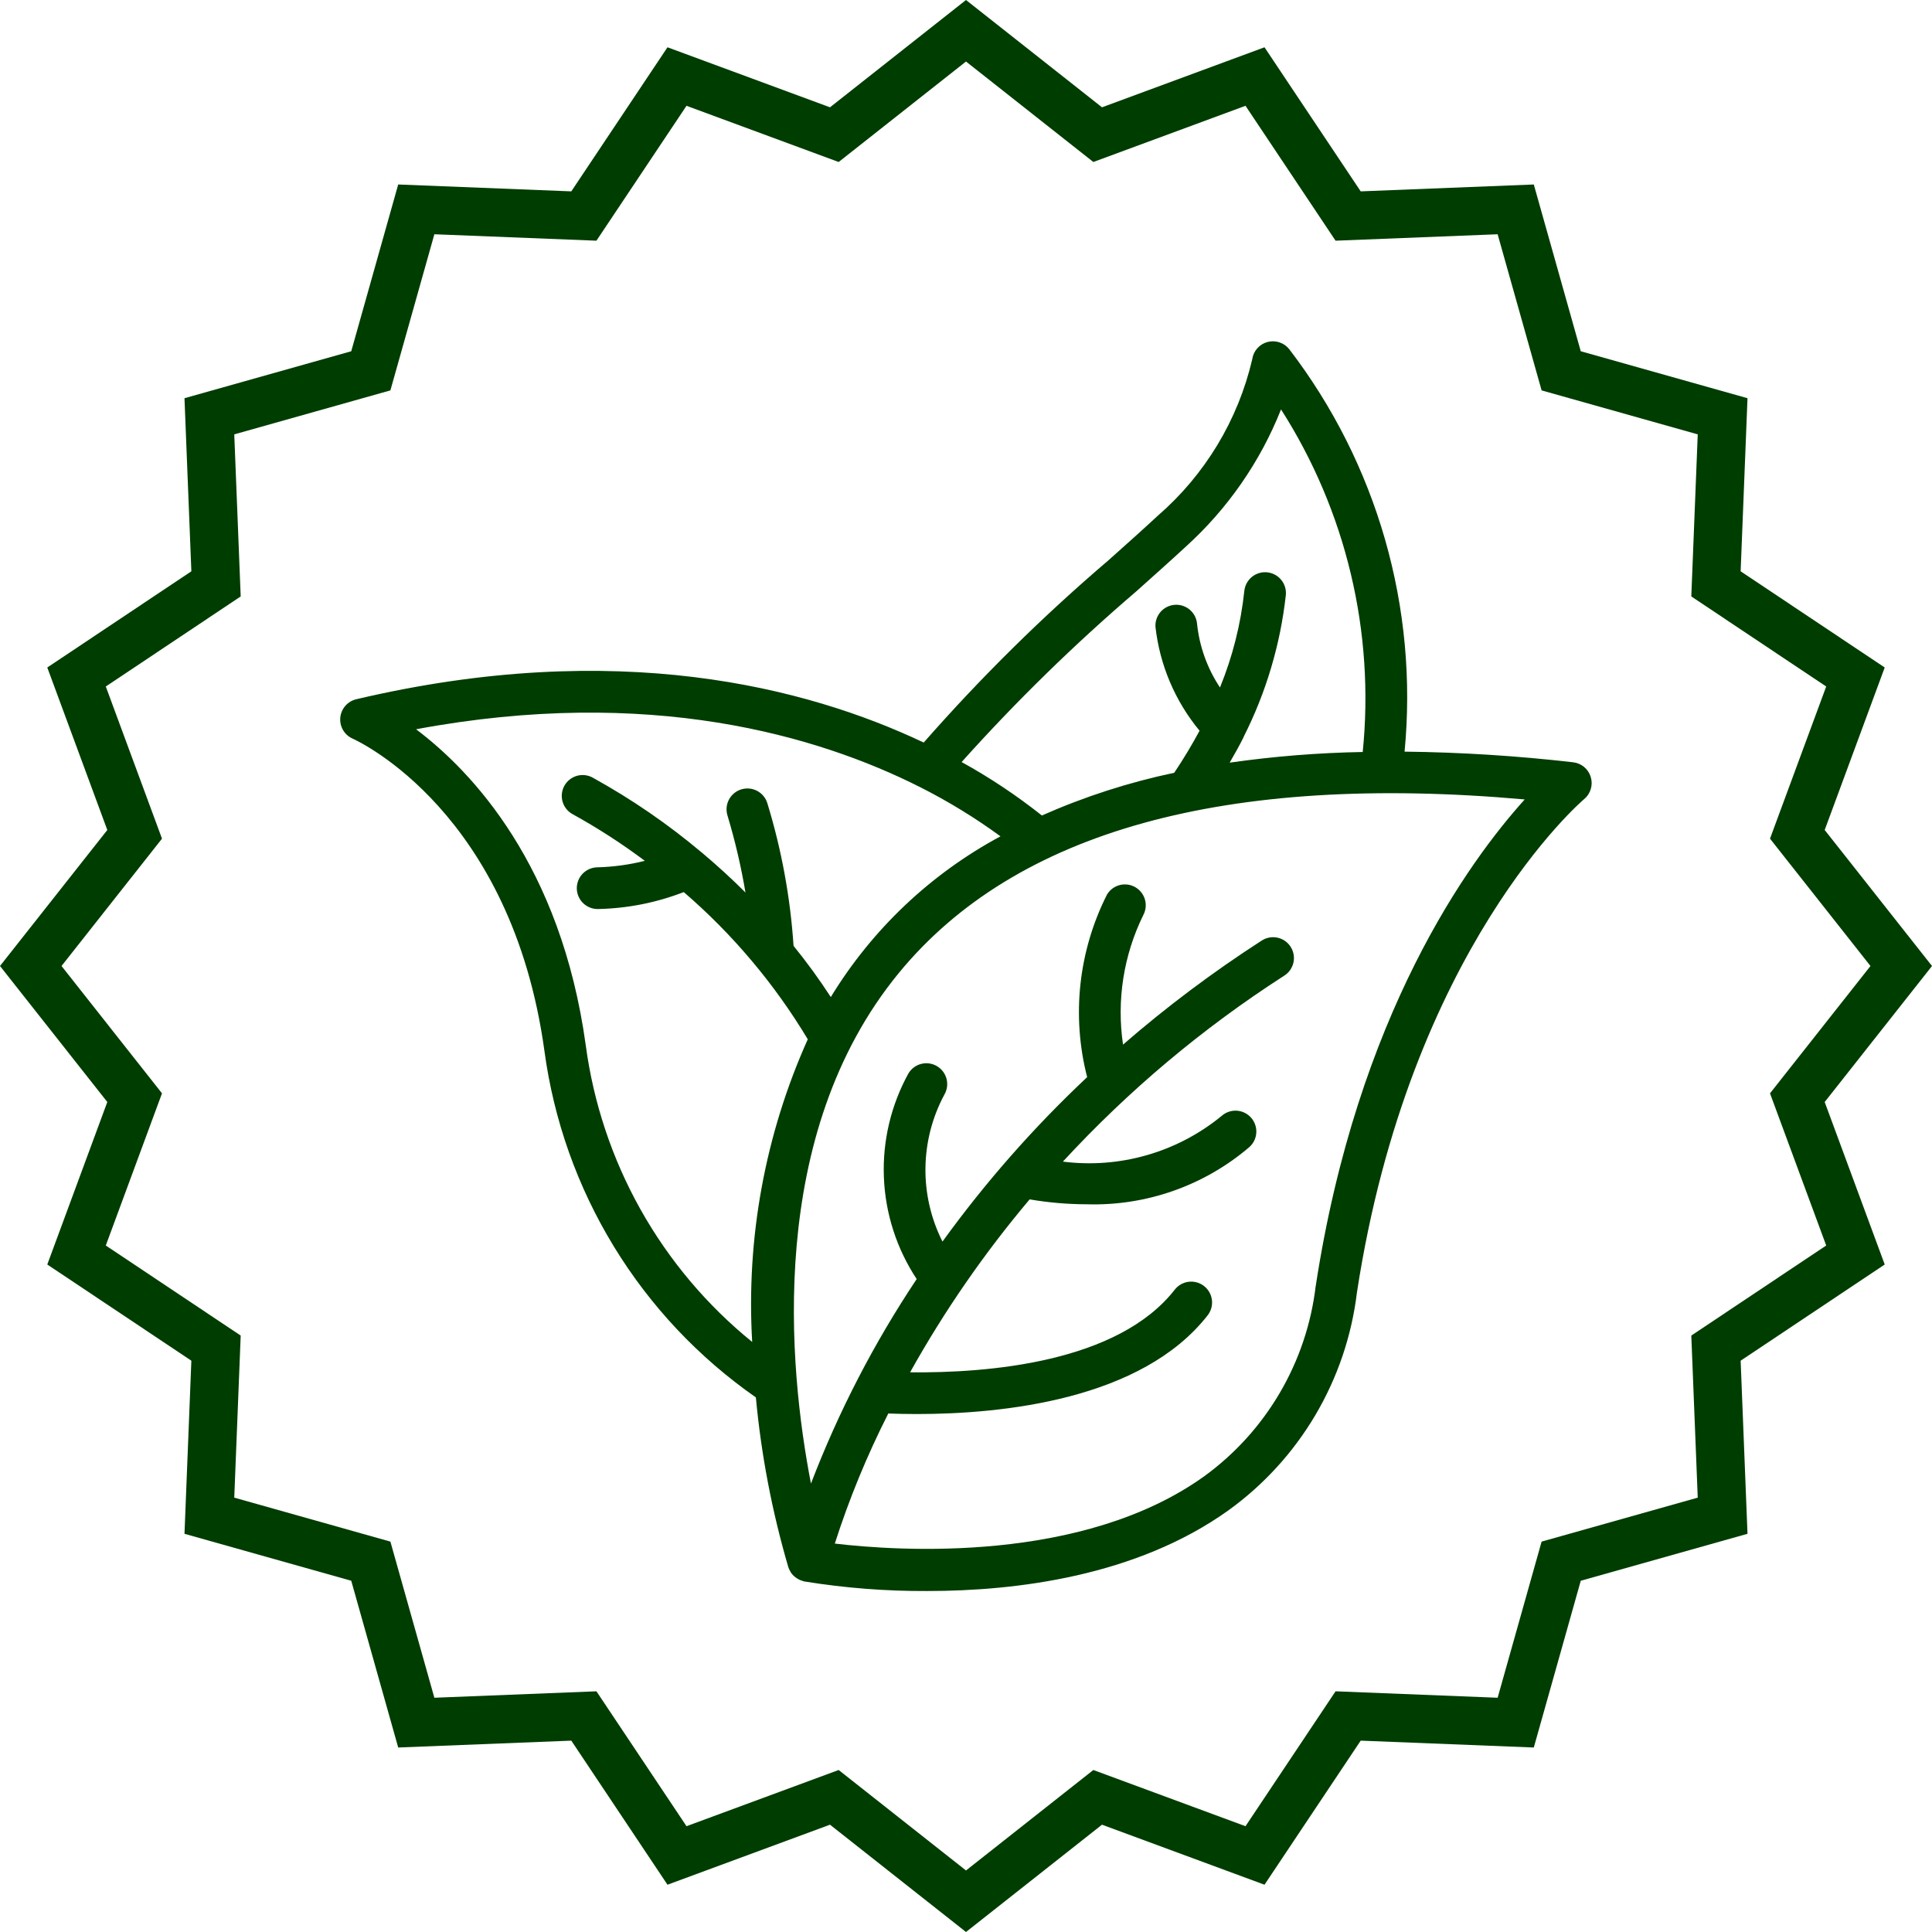 <svg version="1.0" preserveAspectRatio="xMidYMid meet" height="1000" viewBox="0 0 750 750" zoomAndPan="magnify" width="1000" xmlns:xlink="http://www.w3.org/1999/xlink" xmlns="http://www.w3.org/2000/svg"><defs><clipPath id="2349b355e9"><path clip-rule="nonzero" d="M 375 0 L 427.797 41.656 L 490.879 18.355 L 528.223 74.285 L 595.418 71.617 L 613.648 136.352 L 678.379 154.582 L 675.715 221.777 L 731.645 259.121 L 708.344 322.203 L 750 375 L 708.344 427.797 L 731.645 490.879 L 675.715 528.223 L 678.379 595.418 L 613.648 613.648 L 595.418 678.379 L 528.223 675.715 L 490.879 731.645 L 427.797 708.344 L 375 750 L 322.203 708.344 L 259.117 731.645 L 221.777 675.715 L 154.582 678.379 L 136.352 613.648 L 71.617 595.418 L 74.285 528.223 L 18.355 490.879 L 41.656 427.797 L 0 375 L 41.656 322.203 L 18.355 259.121 L 74.285 221.777 L 71.617 154.582 L 136.352 136.352 L 154.582 71.617 L 221.777 74.285 L 259.117 18.355 L 322.203 41.656 Z M 375 0"></path></clipPath></defs><g clip-path="url(#2349b355e9)"><path stroke-miterlimit="4" stroke-opacity="1" stroke-width="50" stroke="#003d01" d="M 500 -0 L 570.396 55.542 L 654.51 24.474 L 704.297 99.047 L 793.891 95.49 L 818.198 181.802 L 904.51 206.109 L 900.953 295.703 L 975.526 345.495 L 944.458 429.604 L 1000 500 L 944.458 570.396 L 975.526 654.51 L 900.953 704.297 L 904.51 793.891 L 818.198 818.198 L 793.891 904.51 L 704.297 900.953 L 654.51 975.526 L 570.396 944.458 L 500 1000 L 429.604 944.458 L 345.495 975.526 L 295.703 900.953 L 206.109 904.51 L 181.802 818.198 L 95.49 793.891 L 99.047 704.297 L 24.474 654.51 L 55.542 570.396 L -0 500 L 55.542 429.604 L 24.474 345.495 L 99.047 295.703 L 95.49 206.109 L 181.802 181.802 L 206.109 95.49 L 295.703 99.047 L 345.495 24.474 L 429.604 55.542 Z M 500 -0" stroke-linejoin="miter" fill="none" transform="matrix(0.75, 0, 0, 0.75, 0, 0)" stroke-linecap="butt"></path></g><path fill-rule="nonzero" fill-opacity="1" d="M 617.535 301.645 C 617.309 300.883 616.977 300.172 616.539 299.508 C 616.105 298.844 615.582 298.258 614.973 297.75 C 614.363 297.238 613.695 296.828 612.965 296.516 C 612.234 296.203 611.473 296.004 610.688 295.914 C 588.945 293.414 567.137 292.035 545.254 291.785 C 545.914 284.883 546.25 277.961 546.266 271.027 C 546.277 264.094 545.969 257.176 545.332 250.27 C 544.695 243.363 543.742 236.504 542.461 229.688 C 541.184 222.875 539.59 216.133 537.684 209.465 C 535.773 202.801 533.559 196.238 531.031 189.777 C 528.508 183.32 525.688 176.992 522.574 170.801 C 519.457 164.605 516.059 158.57 512.375 152.695 C 508.695 146.816 504.746 141.125 500.531 135.621 C 500.043 134.988 499.473 134.445 498.824 133.98 C 498.172 133.52 497.469 133.164 496.715 132.91 C 495.961 132.656 495.184 132.516 494.387 132.488 C 493.59 132.465 492.805 132.555 492.035 132.762 C 491.266 132.969 490.543 133.281 489.863 133.703 C 489.188 134.125 488.586 134.633 488.059 135.23 C 487.531 135.832 487.102 136.492 486.77 137.219 C 486.438 137.941 486.219 138.699 486.113 139.488 C 484.742 145.352 482.922 151.074 480.652 156.652 C 478.383 162.227 475.691 167.594 472.578 172.75 C 469.465 177.902 465.969 182.781 462.09 187.387 C 458.211 191.992 453.996 196.266 449.445 200.211 C 443.777 205.465 437.301 211.262 430.34 217.469 C 404.719 239.34 380.801 262.934 358.586 288.254 C 313.086 266.688 239.441 247.645 138.371 271.43 C 137.539 271.617 136.758 271.93 136.023 272.367 C 135.293 272.801 134.645 273.34 134.078 273.98 C 133.516 274.621 133.066 275.332 132.727 276.117 C 132.391 276.898 132.18 277.715 132.098 278.562 C 132.02 279.414 132.07 280.254 132.258 281.086 C 132.441 281.918 132.75 282.703 133.184 283.438 C 133.617 284.172 134.152 284.824 134.793 285.387 C 135.43 285.953 136.141 286.406 136.922 286.75 C 139.434 287.883 198.59 315.426 211.352 407.992 C 212.254 414.695 213.5 421.332 215.094 427.902 C 216.684 434.473 218.609 440.945 220.871 447.32 C 223.133 453.691 225.719 459.93 228.625 466.035 C 231.535 472.137 234.75 478.074 238.273 483.848 C 241.793 489.617 245.605 495.191 249.707 500.57 C 253.805 505.945 258.172 511.098 262.805 516.023 C 267.441 520.945 272.316 525.617 277.434 530.039 C 282.551 534.457 287.883 538.602 293.426 542.469 C 295.512 564.859 299.715 586.84 306.039 608.418 C 306.238 608.988 306.492 609.527 306.809 610.039 C 306.867 610.137 306.891 610.242 306.949 610.336 C 307.457 611.113 308.086 611.781 308.824 612.336 C 309.008 612.477 309.199 612.602 309.402 612.719 C 310.086 613.172 310.828 613.504 311.617 613.723 C 311.742 613.723 311.828 613.844 311.949 613.875 L 312.145 613.875 C 312.203 613.898 312.262 613.918 312.324 613.934 C 328.102 616.48 343.98 617.711 359.961 617.633 C 394.426 617.633 440.992 611.926 476.746 586.406 C 480.172 583.941 483.461 581.305 486.613 578.5 C 489.77 575.691 492.77 572.73 495.613 569.617 C 498.461 566.5 501.141 563.246 503.648 559.852 C 506.16 556.457 508.488 552.945 510.637 549.309 C 512.781 545.676 514.734 541.941 516.496 538.102 C 518.254 534.266 519.812 530.352 521.168 526.352 C 522.523 522.355 523.668 518.297 524.602 514.18 C 525.535 510.066 526.258 505.91 526.762 501.723 C 547.246 368.129 614.289 310.746 614.953 310.227 C 615.566 309.719 616.094 309.133 616.535 308.469 C 616.973 307.805 617.309 307.09 617.539 306.324 C 617.77 305.562 617.883 304.781 617.883 303.984 C 617.883 303.188 617.766 302.406 617.535 301.645 Z M 441.121 229.551 C 448.148 223.266 454.715 217.406 460.473 212.078 C 468.555 204.742 475.703 196.586 481.922 187.613 C 488.137 178.641 493.262 169.082 497.293 158.938 C 500.422 163.828 503.34 168.844 506.047 173.98 C 508.758 179.121 511.246 184.359 513.516 189.707 C 515.785 195.055 517.824 200.484 519.641 206 C 521.457 211.52 523.035 217.102 524.383 222.75 C 525.73 228.398 526.84 234.094 527.711 239.836 C 528.578 245.578 529.207 251.348 529.594 257.141 C 529.98 262.938 530.125 268.738 530.027 274.543 C 529.93 280.352 529.59 286.145 529.004 291.922 C 511.703 292.23 494.484 293.609 477.352 296.059 C 479.223 292.82 481.07 289.582 482.703 286.293 L 482.762 286.156 L 482.762 286.086 C 487.117 277.473 490.676 268.543 493.43 259.293 C 496.184 250.043 498.094 240.625 499.156 231.031 C 499.207 230.504 499.207 229.973 499.156 229.445 C 499.105 228.914 499.004 228.398 498.852 227.887 C 498.695 227.379 498.496 226.891 498.246 226.422 C 497.996 225.953 497.703 225.512 497.367 225.102 C 497.031 224.688 496.656 224.316 496.246 223.977 C 495.836 223.641 495.398 223.344 494.93 223.094 C 494.461 222.84 493.973 222.637 493.465 222.484 C 492.957 222.328 492.438 222.223 491.91 222.172 C 491.379 222.117 490.852 222.117 490.32 222.168 C 489.793 222.219 489.273 222.32 488.766 222.473 C 488.258 222.625 487.766 222.828 487.297 223.078 C 486.828 223.328 486.387 223.621 485.977 223.957 C 485.566 224.293 485.191 224.664 484.852 225.074 C 484.516 225.484 484.219 225.926 483.969 226.391 C 483.715 226.859 483.512 227.348 483.355 227.855 C 483.203 228.363 483.098 228.883 483.043 229.414 C 481.656 242.348 478.508 254.836 473.598 266.879 C 471.129 263.172 469.145 259.223 467.637 255.031 C 466.129 250.84 465.148 246.527 464.691 242.098 C 464.641 241.574 464.543 241.062 464.391 240.559 C 464.242 240.055 464.047 239.57 463.805 239.105 C 463.559 238.641 463.273 238.203 462.945 237.793 C 462.617 237.383 462.25 237.012 461.852 236.672 C 461.449 236.332 461.02 236.035 460.559 235.781 C 460.102 235.527 459.621 235.32 459.121 235.156 C 458.621 234.996 458.113 234.883 457.59 234.82 C 457.07 234.758 456.547 234.746 456.023 234.789 C 455.5 234.828 454.984 234.918 454.477 235.055 C 453.973 235.195 453.484 235.383 453.016 235.617 C 452.543 235.852 452.102 236.129 451.688 236.449 C 451.27 236.77 450.891 237.129 450.543 237.523 C 450.195 237.918 449.891 238.344 449.629 238.797 C 449.363 239.25 449.148 239.727 448.977 240.223 C 448.805 240.719 448.684 241.227 448.609 241.746 C 448.539 242.266 448.516 242.789 448.547 243.312 C 448.957 247 449.637 250.641 450.574 254.23 C 451.516 257.82 452.711 261.324 454.16 264.738 C 455.609 268.156 457.301 271.449 459.227 274.621 C 461.156 277.789 463.305 280.805 465.668 283.664 C 462.797 289.016 459.559 294.422 455.832 299.992 C 438.125 303.723 421 309.246 404.457 316.574 C 394.648 308.793 384.266 301.875 373.301 295.824 C 394.453 272.242 417.059 250.148 441.121 229.551 Z M 227.387 405.758 C 217.754 335.836 183.207 299.457 161.527 283.098 C 252.074 266.215 317.426 285.527 357.137 305.539 C 368.074 311.059 378.492 317.434 388.387 324.66 C 381.637 328.289 375.156 332.348 368.949 336.832 C 362.738 341.32 356.852 346.199 351.289 351.469 C 345.727 356.738 340.539 362.352 335.723 368.309 C 330.906 374.266 326.504 380.516 322.516 387.059 C 318.047 380.176 313.227 373.551 308.059 367.184 C 306.801 348.344 303.414 329.898 297.895 311.848 C 297.742 311.336 297.543 310.848 297.293 310.379 C 297.043 309.906 296.75 309.469 296.414 309.055 C 296.078 308.645 295.703 308.27 295.293 307.93 C 294.883 307.59 294.445 307.297 293.977 307.043 C 293.508 306.793 293.02 306.59 292.512 306.434 C 292.004 306.277 291.484 306.172 290.953 306.121 C 290.426 306.066 289.895 306.066 289.367 306.117 C 288.836 306.168 288.316 306.27 287.809 306.422 C 287.301 306.574 286.809 306.777 286.34 307.023 C 285.871 307.273 285.43 307.566 285.02 307.902 C 284.605 308.242 284.23 308.613 283.895 309.023 C 283.555 309.434 283.258 309.875 283.008 310.344 C 282.754 310.809 282.551 311.297 282.395 311.809 C 282.242 312.316 282.137 312.836 282.082 313.363 C 282.027 313.891 282.027 314.422 282.078 314.949 C 282.129 315.48 282.23 316 282.383 316.508 C 285.352 326.348 287.684 336.332 289.387 346.465 C 284.277 341.363 278.652 336.176 272.477 330.984 L 272.297 330.848 C 259.223 319.859 245.211 310.238 230.262 301.977 C 229.797 301.703 229.309 301.48 228.797 301.305 C 228.285 301.129 227.762 301.004 227.227 300.934 C 226.688 300.863 226.152 300.848 225.613 300.887 C 225.074 300.922 224.543 301.012 224.02 301.156 C 223.5 301.301 223 301.492 222.516 301.738 C 222.035 301.98 221.578 302.27 221.156 302.605 C 220.73 302.941 220.344 303.312 219.996 303.727 C 219.645 304.137 219.34 304.582 219.078 305.055 C 218.816 305.527 218.605 306.023 218.445 306.539 C 218.281 307.055 218.172 307.582 218.117 308.117 C 218.062 308.656 218.059 309.195 218.109 309.73 C 218.16 310.27 218.266 310.797 218.422 311.316 C 218.578 311.832 218.785 312.328 219.043 312.805 C 219.301 313.281 219.602 313.727 219.945 314.141 C 220.293 314.559 220.676 314.934 221.098 315.273 C 221.52 315.609 221.969 315.906 222.449 316.152 C 232.152 321.516 241.441 327.523 250.316 334.168 C 244.27 335.691 238.129 336.531 231.898 336.691 C 231.367 336.699 230.84 336.758 230.32 336.871 C 229.801 336.98 229.297 337.141 228.809 337.352 C 228.32 337.562 227.859 337.816 227.422 338.117 C 226.984 338.418 226.578 338.762 226.207 339.141 C 225.84 339.52 225.508 339.934 225.219 340.379 C 224.93 340.824 224.688 341.297 224.488 341.789 C 224.293 342.281 224.145 342.789 224.051 343.312 C 223.953 343.836 223.906 344.363 223.914 344.895 C 223.922 345.426 223.98 345.949 224.09 346.469 C 224.199 346.988 224.359 347.492 224.57 347.98 C 224.781 348.469 225.035 348.934 225.336 349.371 C 225.637 349.809 225.977 350.215 226.355 350.586 C 226.738 350.957 227.152 351.285 227.598 351.574 C 228.043 351.867 228.512 352.109 229.004 352.305 C 229.496 352.504 230.004 352.652 230.527 352.75 C 231.051 352.844 231.578 352.891 232.109 352.883 L 232.312 352.883 C 243.734 352.613 254.777 350.422 265.438 346.309 C 274.934 354.488 283.719 363.371 291.793 372.957 C 299.867 382.543 307.129 392.707 313.578 403.453 C 309.457 412.633 305.898 422.027 302.906 431.633 C 299.914 441.242 297.508 450.996 295.691 460.895 C 293.871 470.789 292.652 480.762 292.035 490.805 C 291.418 500.852 291.402 510.895 291.996 520.941 C 287.613 517.391 283.41 513.637 279.383 509.688 C 275.355 505.738 271.527 501.605 267.891 497.293 C 264.258 492.98 260.832 488.504 257.621 483.867 C 254.41 479.23 251.426 474.453 248.664 469.535 C 245.906 464.617 243.387 459.578 241.102 454.418 C 238.82 449.262 236.785 444.008 235.004 438.656 C 233.219 433.305 231.688 427.883 230.418 422.387 C 229.145 416.895 228.137 411.352 227.387 405.758 Z M 510.75 499.234 C 510.316 502.891 509.695 506.508 508.891 510.098 C 508.082 513.688 507.094 517.227 505.922 520.711 C 504.75 524.199 503.402 527.613 501.875 530.961 C 500.352 534.309 498.66 537.57 496.797 540.742 C 494.934 543.914 492.914 546.984 490.738 549.945 C 488.559 552.91 486.234 555.754 483.762 558.48 C 481.289 561.203 478.684 563.793 475.945 566.246 C 473.207 568.703 470.348 571.008 467.371 573.168 C 420.164 606.922 348.844 602.145 324.07 599.215 C 329.648 581.828 336.57 564.996 344.836 548.719 C 348.188 548.84 351.766 548.93 355.781 548.93 C 389.383 548.93 443.219 543.359 468.812 510.602 C 469.137 510.184 469.422 509.738 469.66 509.262 C 469.898 508.789 470.09 508.293 470.23 507.781 C 470.375 507.27 470.465 506.75 470.504 506.219 C 470.543 505.688 470.531 505.16 470.465 504.633 C 470.398 504.105 470.285 503.59 470.117 503.086 C 469.953 502.578 469.738 502.098 469.477 501.633 C 469.215 501.172 468.91 500.738 468.562 500.336 C 468.215 499.934 467.832 499.566 467.414 499.242 C 466.996 498.914 466.551 498.629 466.074 498.391 C 465.602 498.152 465.105 497.961 464.594 497.82 C 464.082 497.676 463.562 497.586 463.031 497.547 C 462.504 497.508 461.973 497.52 461.445 497.582 C 460.918 497.648 460.402 497.762 459.898 497.93 C 459.395 498.094 458.91 498.309 458.445 498.57 C 457.984 498.832 457.551 499.133 457.148 499.48 C 456.746 499.828 456.379 500.211 456.051 500.629 C 433.941 528.965 383.691 533.055 353.297 532.73 C 366.617 508.867 382.086 486.488 399.703 465.598 C 407.039 466.852 414.43 467.488 421.871 467.5 C 427.59 467.676 433.281 467.32 438.934 466.445 C 444.59 465.566 450.117 464.176 455.516 462.277 C 460.918 460.379 466.094 458 471.055 455.141 C 476.012 452.281 480.668 448.996 485.02 445.277 C 485.414 444.922 485.773 444.531 486.09 444.105 C 486.41 443.68 486.684 443.227 486.914 442.746 C 487.141 442.27 487.32 441.77 487.453 441.258 C 487.586 440.742 487.664 440.219 487.695 439.688 C 487.723 439.156 487.699 438.629 487.625 438.102 C 487.547 437.574 487.422 437.062 487.246 436.562 C 487.07 436.059 486.844 435.582 486.574 435.125 C 486.305 434.664 485.988 434.238 485.637 433.844 C 485.281 433.449 484.891 433.09 484.465 432.773 C 484.039 432.453 483.586 432.18 483.109 431.949 C 482.629 431.719 482.133 431.539 481.617 431.406 C 481.102 431.273 480.578 431.195 480.047 431.164 C 479.516 431.137 478.988 431.16 478.461 431.234 C 477.938 431.309 477.422 431.438 476.922 431.613 C 476.418 431.789 475.941 432.012 475.484 432.281 C 475.027 432.555 474.598 432.867 474.203 433.223 C 472.078 434.961 469.871 436.59 467.578 438.109 C 465.285 439.625 462.926 441.023 460.492 442.301 C 458.059 443.574 455.566 444.727 453.016 445.75 C 450.465 446.773 447.871 447.664 445.23 448.422 C 442.59 449.184 439.918 449.805 437.215 450.293 C 434.508 450.781 431.789 451.133 429.047 451.344 C 426.309 451.555 423.566 451.625 420.816 451.555 C 418.07 451.488 415.336 451.281 412.609 450.934 C 438.152 423.258 466.762 399.219 498.426 378.824 C 498.887 378.543 499.316 378.219 499.711 377.852 C 500.109 377.484 500.465 377.082 500.781 376.645 C 501.098 376.203 501.363 375.738 501.586 375.246 C 501.809 374.754 501.98 374.246 502.102 373.719 C 502.223 373.191 502.289 372.66 502.305 372.117 C 502.316 371.578 502.277 371.043 502.184 370.512 C 502.09 369.98 501.945 369.461 501.746 368.957 C 501.551 368.457 501.305 367.977 501.012 367.523 C 500.719 367.07 500.387 366.648 500.008 366.262 C 499.629 365.875 499.219 365.531 498.773 365.227 C 498.328 364.922 497.855 364.664 497.355 364.453 C 496.859 364.242 496.348 364.086 495.816 363.977 C 495.285 363.871 494.754 363.816 494.211 363.816 C 493.672 363.816 493.137 363.871 492.609 363.977 C 492.078 364.082 491.562 364.242 491.066 364.453 C 490.57 364.66 490.098 364.918 489.648 365.223 C 470.801 377.387 452.902 390.816 435.957 405.516 C 435.328 401.25 435.023 396.961 435.043 392.648 C 435.059 388.336 435.402 384.051 436.066 379.789 C 436.734 375.531 437.715 371.344 439.012 367.23 C 440.312 363.117 441.91 359.129 443.812 355.258 C 444.059 354.797 444.258 354.32 444.414 353.82 C 444.566 353.324 444.672 352.816 444.73 352.297 C 444.785 351.777 444.793 351.262 444.75 350.742 C 444.707 350.223 444.613 349.711 444.469 349.211 C 444.328 348.707 444.137 348.223 443.902 347.758 C 443.668 347.293 443.387 346.855 443.066 346.445 C 442.746 346.035 442.391 345.656 441.996 345.316 C 441.605 344.973 441.184 344.672 440.73 344.41 C 440.281 344.148 439.809 343.934 439.316 343.766 C 438.82 343.594 438.316 343.473 437.801 343.402 C 437.285 343.328 436.766 343.309 436.246 343.336 C 435.727 343.363 435.211 343.441 434.707 343.57 C 434.199 343.695 433.711 343.871 433.238 344.094 C 432.77 344.312 432.32 344.578 431.902 344.887 C 431.48 345.195 431.094 345.539 430.738 345.922 C 430.387 346.305 430.07 346.719 429.797 347.16 C 427.035 352.598 424.785 358.238 423.047 364.086 C 421.305 369.93 420.105 375.883 419.441 381.945 C 418.777 388.008 418.664 394.082 419.098 400.164 C 419.535 406.246 420.512 412.242 422.031 418.145 C 401.285 437.637 382.562 458.914 365.871 481.977 C 364.754 479.766 363.777 477.496 362.934 475.168 C 362.094 472.84 361.395 470.469 360.836 468.059 C 360.277 465.645 359.867 463.207 359.605 460.746 C 359.34 458.285 359.223 455.816 359.258 453.34 C 359.289 450.863 359.469 448.402 359.801 445.945 C 360.129 443.492 360.602 441.066 361.223 438.672 C 361.844 436.273 362.605 433.922 363.508 431.617 C 364.414 429.312 365.449 427.07 366.625 424.891 C 366.887 424.434 367.105 423.953 367.273 423.453 C 367.445 422.949 367.566 422.438 367.637 421.914 C 367.703 421.391 367.723 420.863 367.688 420.336 C 367.656 419.809 367.57 419.289 367.438 418.777 C 367.301 418.266 367.117 417.77 366.887 417.297 C 366.652 416.82 366.379 416.371 366.059 415.949 C 365.738 415.531 365.379 415.145 364.984 414.793 C 364.59 414.441 364.164 414.133 363.707 413.863 C 363.25 413.598 362.773 413.375 362.273 413.199 C 361.773 413.027 361.262 412.902 360.738 412.828 C 360.215 412.754 359.688 412.734 359.16 412.762 C 358.633 412.793 358.109 412.871 357.598 413.004 C 357.086 413.137 356.59 413.316 356.113 413.543 C 355.637 413.773 355.188 414.047 354.762 414.363 C 354.34 414.68 353.949 415.035 353.594 415.426 C 353.242 415.82 352.93 416.242 352.656 416.695 C 350.965 419.766 349.488 422.938 348.227 426.207 C 346.969 429.477 345.934 432.816 345.129 436.227 C 344.324 439.637 343.754 443.086 343.418 446.574 C 343.082 450.062 342.984 453.559 343.125 457.062 C 343.262 460.562 343.641 464.039 344.254 467.488 C 344.867 470.938 345.711 474.332 346.789 477.668 C 347.863 481.004 349.16 484.25 350.68 487.41 C 352.199 490.566 353.922 493.609 355.855 496.531 C 339.227 521.469 325.547 547.93 314.816 575.914 C 306.098 530.898 297.363 440.469 348.934 377.699 C 394.156 322.645 475.824 300.035 591.895 310.34 C 570.246 334.312 526.934 393.801 510.766 499.219 Z M 510.75 499.234" fill="#003d01"></path></svg>